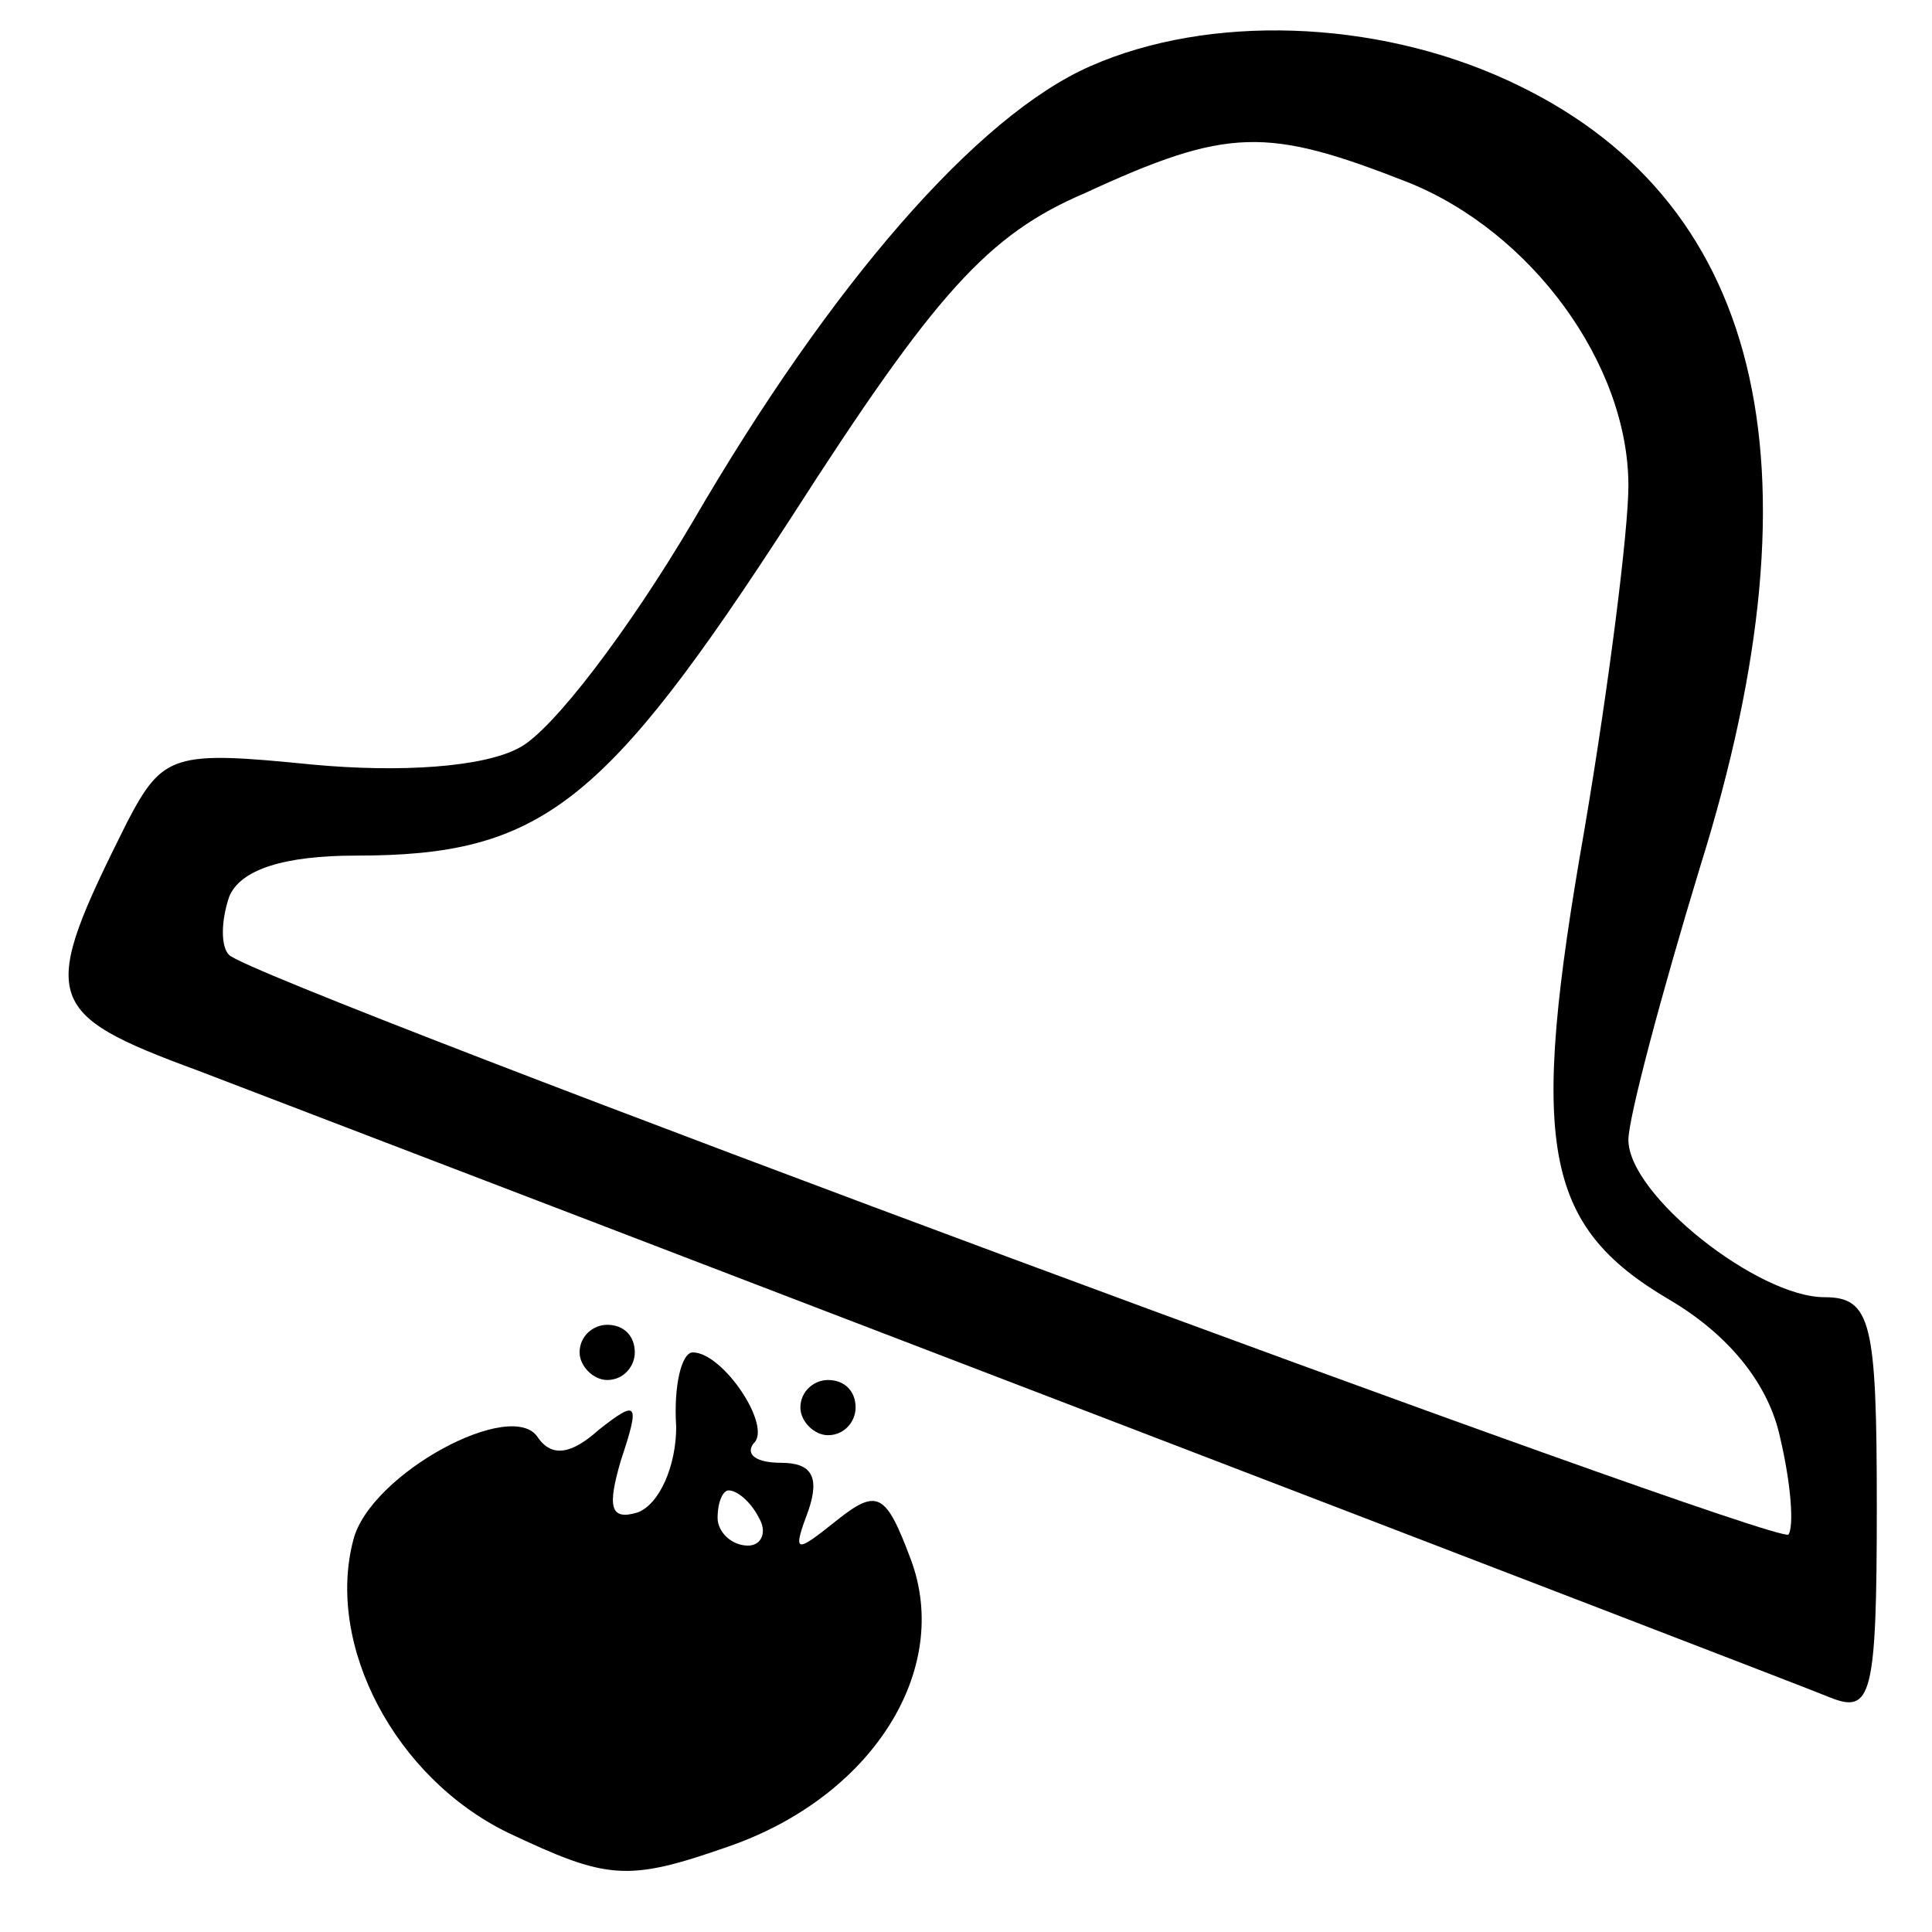 <?xml version="1.0" standalone="no"?>
<!DOCTYPE svg PUBLIC "-//W3C//DTD SVG 20010904//EN"
 "http://www.w3.org/TR/2001/REC-SVG-20010904/DTD/svg10.dtd">
<svg version="1.0" xmlns="http://www.w3.org/2000/svg"
 width="70pt" height="70pt" viewBox="0 0 70 70"
 preserveAspectRatio="xMidYMid meet">
<g transform="translate(0,70) scale(0.1,-0.1)"
fill="#000000" stroke="none">
<path d="M395 676 c-41 -18 -94 -79 -144 -165 -23 -39 -51 -76 -63 -82 -13 -7
-43 -9 -75 -6 -50 5 -54 4 -67 -21 -32 -64 -31 -69 26 -90 115 -44 574 -220
591 -227 15 -6 17 0 17 69 0 67 -2 76 -19 76 -24 0 -71 37 -71 57 0 8 12 53
26 99 46 147 22 243 -70 285 -48 22 -108 24 -151 5z m115 -42 c45 -18 80 -66
80 -110 0 -16 -7 -72 -16 -125 -20 -114 -15 -143 31 -170 22 -13 36 -31 40
-50 4 -17 5 -32 3 -35 -5 -4 -555 200 -565 210 -3 3 -3 12 0 21 4 10 20 15 46
15 67 0 90 18 158 123 52 81 71 102 106 117 52 24 66 24 117 4z"/>
<path d="M210 210 c0 -5 5 -10 10 -10 6 0 10 5 10 10 0 6 -4 10 -10 10 -5 0
-10 -4 -10 -10z"/>
<path d="M245 183 c0 -14 -6 -28 -14 -31 -10 -3 -11 2 -6 19 7 21 6 22 -8 11
-10 -9 -17 -10 -22 -3 -9 15 -61 -13 -67 -37 -10 -38 15 -86 56 -106 36 -17
43 -18 80 -5 52 18 81 64 66 104 -9 24 -12 26 -27 14 -15 -12 -16 -12 -10 4 4
12 1 17 -10 17 -9 0 -13 3 -10 7 7 6 -11 33 -22 33 -4 0 -7 -12 -6 -27z m30
-33 c3 -5 1 -10 -4 -10 -6 0 -11 5 -11 10 0 6 2 10 4 10 3 0 8 -4 11 -10z"/>
<path d="M290 190 c0 -5 5 -10 10 -10 6 0 10 5 10 10 0 6 -4 10 -10 10 -5 0
-10 -4 -10 -10z"/>
</g>
</svg>
